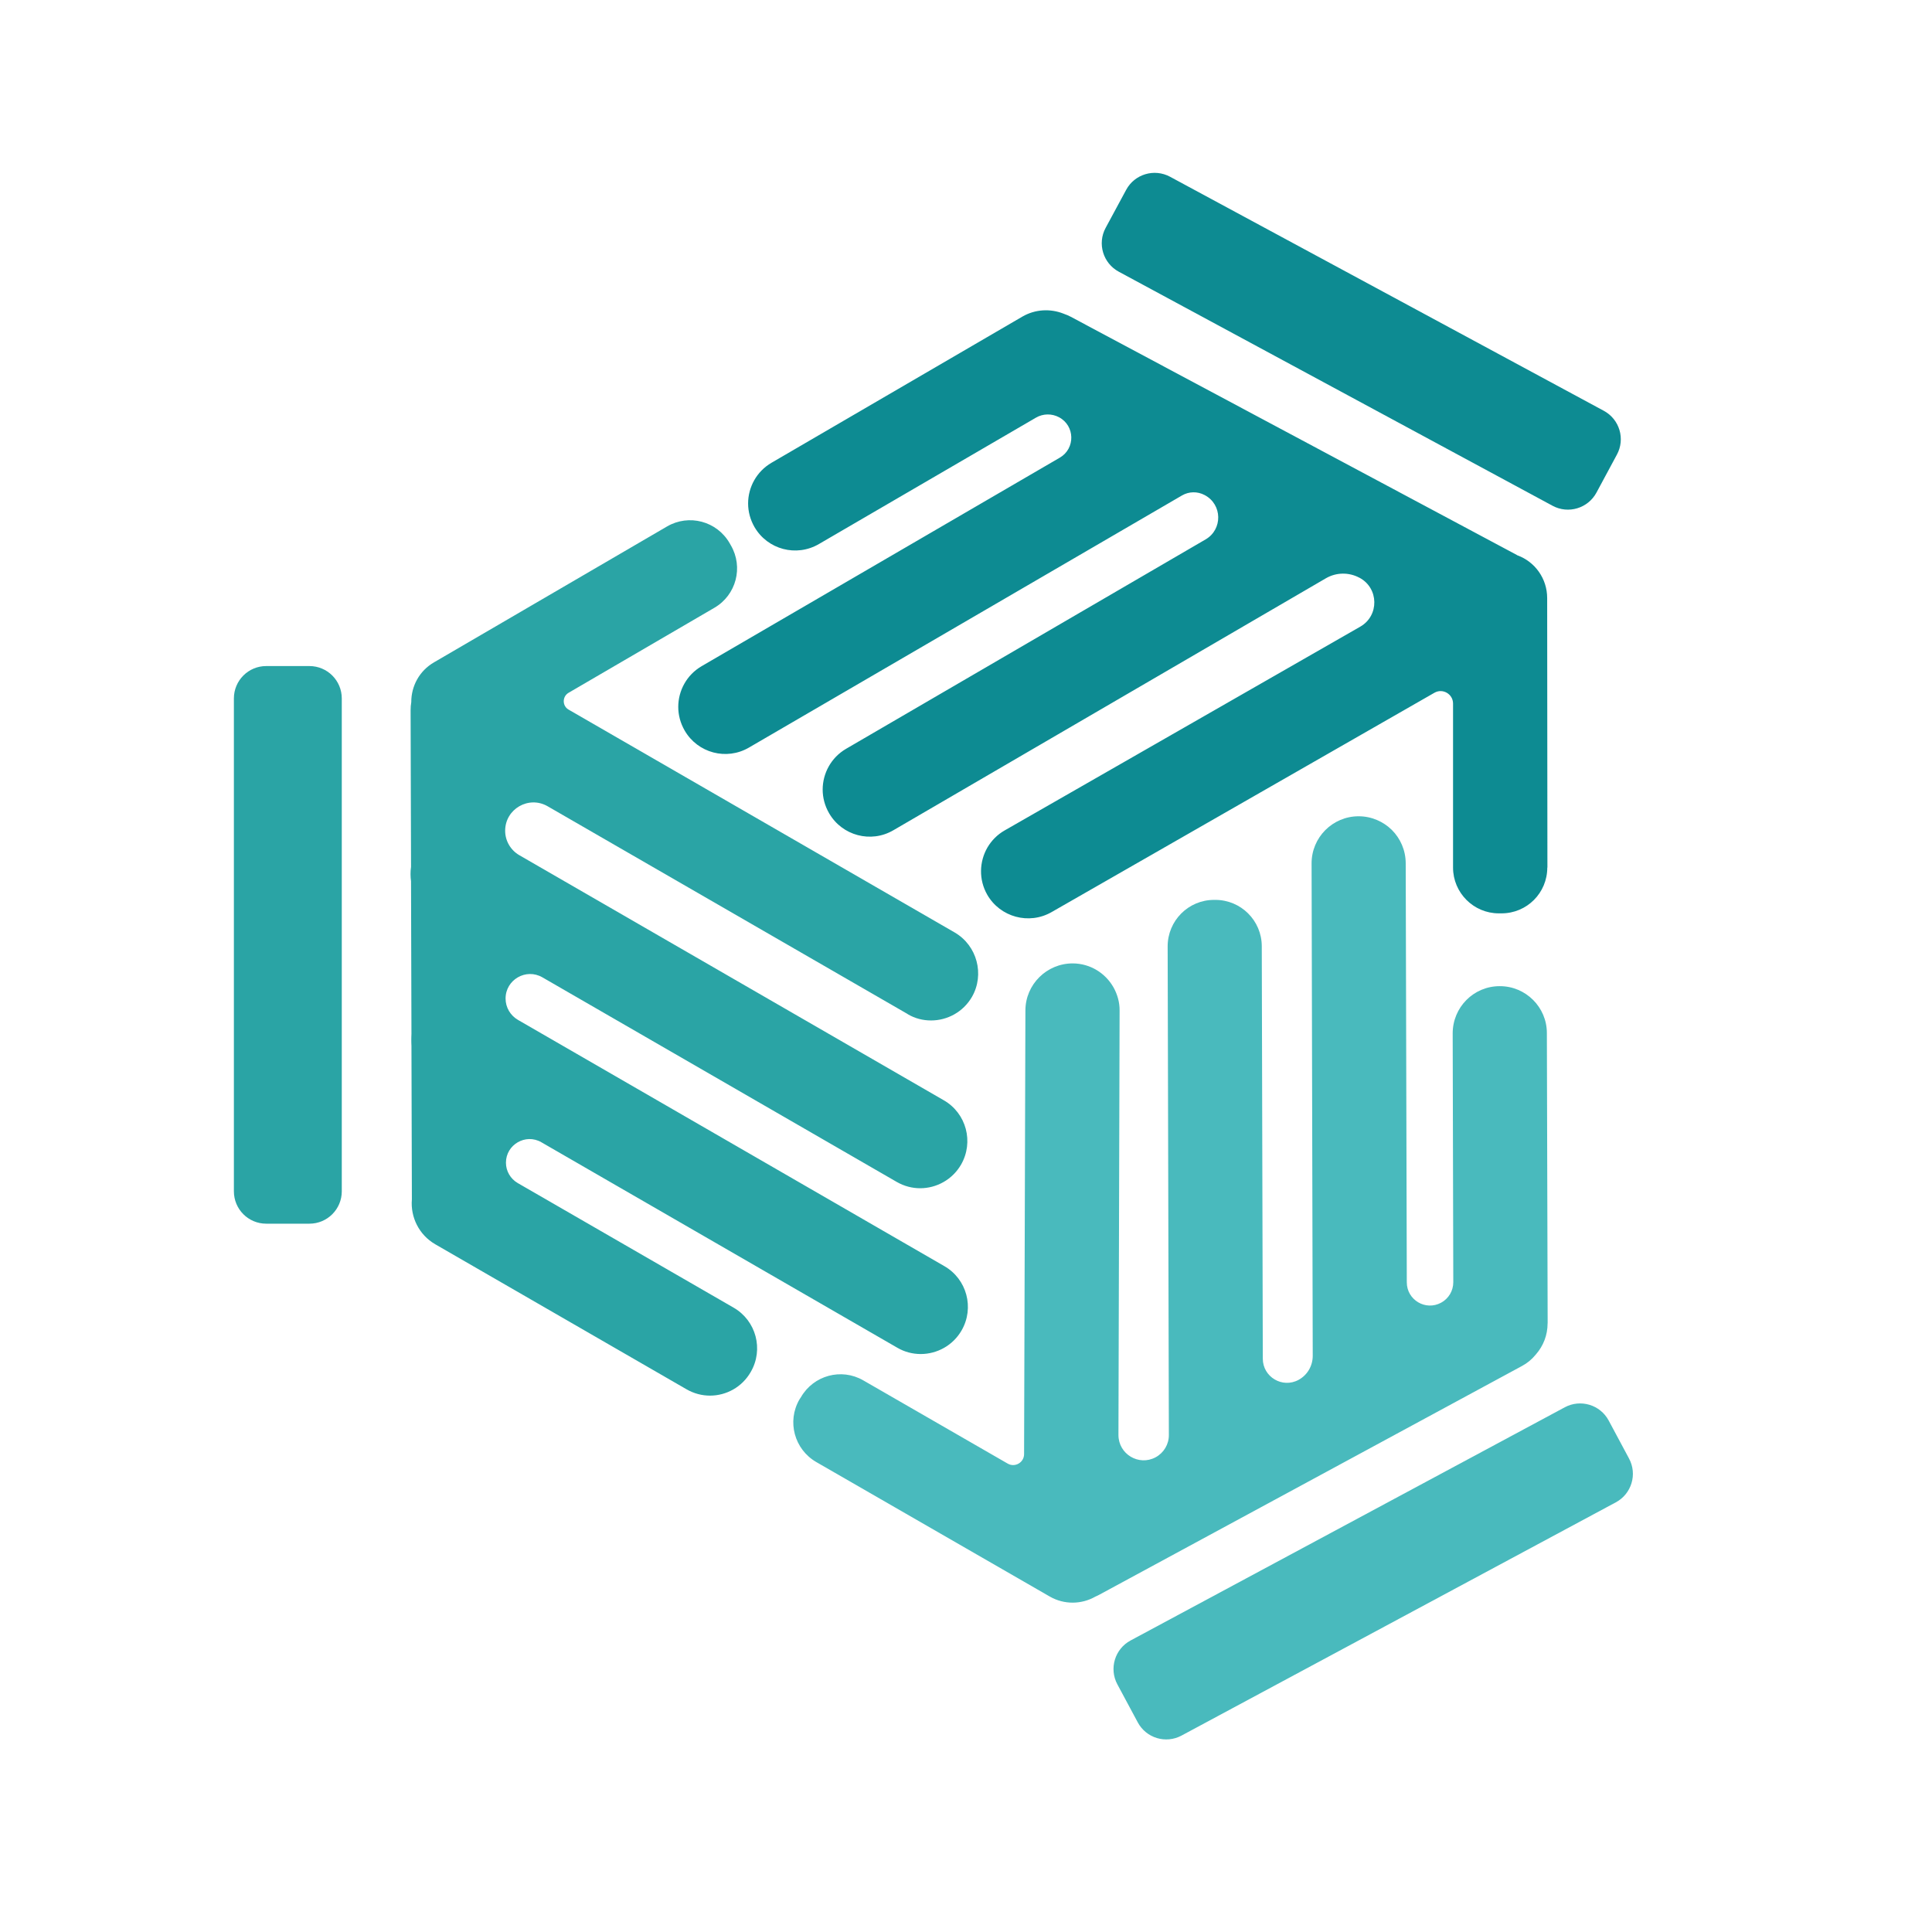 <?xml version="1.0" encoding="UTF-8"?> <svg xmlns="http://www.w3.org/2000/svg" width="32" height="32" viewBox="0 0 32 32" fill="none"> <path d="M6.809 14.358V14.598C6.797 14.519 6.796 14.438 6.809 14.358Z" fill="#2AA4A5"></path> <path d="M6.815 17.125V17.323C6.807 17.259 6.807 17.192 6.815 17.125Z" fill="#2AA4A5"></path> <path d="M25.628 14.369C25.628 14.79 25.29 15.128 24.87 15.128H24.824C24.408 15.128 24.067 14.788 24.067 14.37V11.652C24.066 11.494 23.895 11.396 23.759 11.474L17.418 15.107C17.043 15.322 16.566 15.191 16.352 14.82C16.208 14.568 16.22 14.271 16.355 14.037C16.422 13.923 16.519 13.823 16.641 13.754L22.531 10.379C22.846 10.198 22.839 9.742 22.519 9.57L22.514 9.568C22.341 9.476 22.133 9.479 21.963 9.577L14.798 13.751C14.427 13.969 13.948 13.843 13.732 13.469C13.661 13.347 13.626 13.211 13.626 13.078C13.626 12.81 13.765 12.548 14.013 12.403L19.969 8.934C20.253 8.768 20.246 8.356 19.955 8.201L19.951 8.199C19.834 8.137 19.693 8.139 19.578 8.206L12.407 12.381C12.034 12.6 11.556 12.473 11.34 12.1C11.269 11.977 11.234 11.842 11.234 11.709C11.234 11.44 11.373 11.179 11.621 11.034L17.554 7.58C17.813 7.429 17.806 7.052 17.541 6.911C17.421 6.847 17.276 6.849 17.158 6.918L13.564 9.011C13.19 9.229 12.714 9.103 12.497 8.73C12.426 8.607 12.391 8.472 12.391 8.339C12.391 8.07 12.531 7.809 12.78 7.664L16.932 5.245C17.148 5.119 17.4 5.11 17.615 5.195C17.616 5.195 17.619 5.196 17.622 5.198C17.66 5.21 17.699 5.228 17.736 5.247L25.12 9.19C25.12 9.19 25.128 9.194 25.133 9.198C25.422 9.303 25.626 9.581 25.626 9.906L25.63 14.37L25.628 14.369Z" fill="#0D8B92"></path> <path d="M15.034 16.796L9.07 13.354C8.757 13.174 8.367 13.399 8.367 13.76C8.367 13.927 8.457 14.081 8.602 14.165L15.632 18.224C16.006 18.439 16.133 18.916 15.918 19.29C15.774 19.539 15.511 19.681 15.241 19.681C15.109 19.681 14.975 19.647 14.852 19.576L8.984 16.188C8.713 16.031 8.373 16.227 8.374 16.54C8.374 16.685 8.453 16.819 8.578 16.892L15.641 20.971C16.015 21.186 16.142 21.663 15.927 22.036C15.783 22.286 15.52 22.427 15.25 22.427C15.118 22.427 14.984 22.394 14.861 22.322L8.966 18.919C8.706 18.769 8.38 18.958 8.38 19.258C8.38 19.397 8.455 19.525 8.575 19.595L12.151 21.659C12.524 21.874 12.652 22.352 12.434 22.725C12.291 22.975 12.029 23.116 11.76 23.116C11.628 23.116 11.494 23.082 11.371 23.011L7.209 20.609C6.939 20.453 6.797 20.158 6.822 19.866L6.815 17.325V17.123L6.808 14.599V14.359L6.801 11.764C6.801 11.718 6.804 11.674 6.812 11.629C6.811 11.367 6.944 11.111 7.191 10.969L11.048 8.72C11.41 8.509 11.873 8.631 12.084 8.995L12.105 9.032C12.316 9.394 12.194 9.857 11.832 10.067L9.417 11.475C9.311 11.537 9.311 11.692 9.417 11.753L15.813 15.445C16.184 15.661 16.311 16.14 16.099 16.511C15.953 16.763 15.69 16.902 15.421 16.902C15.29 16.902 15.155 16.87 15.033 16.797L15.034 16.796Z" fill="#2AA4A5"></path> <path d="M25.633 21.919C25.633 22.114 25.562 22.292 25.443 22.429C25.439 22.434 25.435 22.438 25.431 22.443C25.372 22.515 25.297 22.578 25.209 22.625L18.209 26.413C18.188 26.425 18.167 26.434 18.145 26.444C18.144 26.445 18.141 26.445 18.139 26.447C17.914 26.574 17.628 26.582 17.388 26.444L13.52 24.216C13.157 24.006 13.031 23.543 13.241 23.18L13.266 23.142C13.474 22.78 13.936 22.654 14.298 22.863L16.691 24.242C16.811 24.311 16.962 24.224 16.962 24.085L16.984 16.736C16.985 16.305 17.337 15.957 17.767 15.957C18.057 15.958 18.308 16.117 18.442 16.352C18.506 16.466 18.546 16.599 18.544 16.74L18.525 23.768C18.525 24.085 18.862 24.287 19.141 24.137C19.277 24.063 19.361 23.922 19.36 23.768L19.34 15.677C19.339 15.251 19.682 14.905 20.108 14.905H20.128C20.553 14.904 20.898 15.247 20.899 15.672L20.916 22.504C20.916 22.807 21.241 23 21.508 22.855C21.654 22.776 21.743 22.623 21.743 22.457L21.724 14.303C21.722 13.872 22.07 13.521 22.502 13.52C22.717 13.52 22.912 13.607 23.054 13.747C23.194 13.887 23.282 14.081 23.283 14.298L23.301 21.239C23.301 21.531 23.612 21.716 23.869 21.577C23.994 21.509 24.071 21.38 24.071 21.237L24.061 17.116C24.061 16.685 24.407 16.334 24.839 16.334H24.843C25.272 16.334 25.621 16.683 25.621 17.11L25.634 21.916L25.633 21.919Z" fill="#49BABD"></path> <path d="M5.125 11.032H4.409C4.113 11.032 3.874 11.272 3.874 11.568V19.732C3.874 20.028 4.113 20.268 4.409 20.268H5.125C5.421 20.268 5.661 20.028 5.661 19.732V11.568C5.661 11.272 5.421 11.032 5.125 11.032Z" fill="#2AA4A5"></path> <path d="M26.982 24.158L26.644 23.527C26.504 23.267 26.179 23.169 25.918 23.309L18.725 27.172C18.465 27.312 18.367 27.637 18.507 27.898L18.845 28.528C18.985 28.789 19.31 28.887 19.571 28.746L26.764 24.883C27.024 24.743 27.122 24.418 26.982 24.158Z" fill="#49BABD"></path> <path d="M18.653 3.144L18.313 3.774C18.172 4.034 18.27 4.36 18.53 4.5L25.715 8.377C25.976 8.518 26.301 8.42 26.442 8.16L26.781 7.53C26.922 7.27 26.825 6.945 26.564 6.804L19.379 2.927C19.118 2.787 18.793 2.884 18.653 3.144Z" fill="#0D8B92"></path> </svg> 